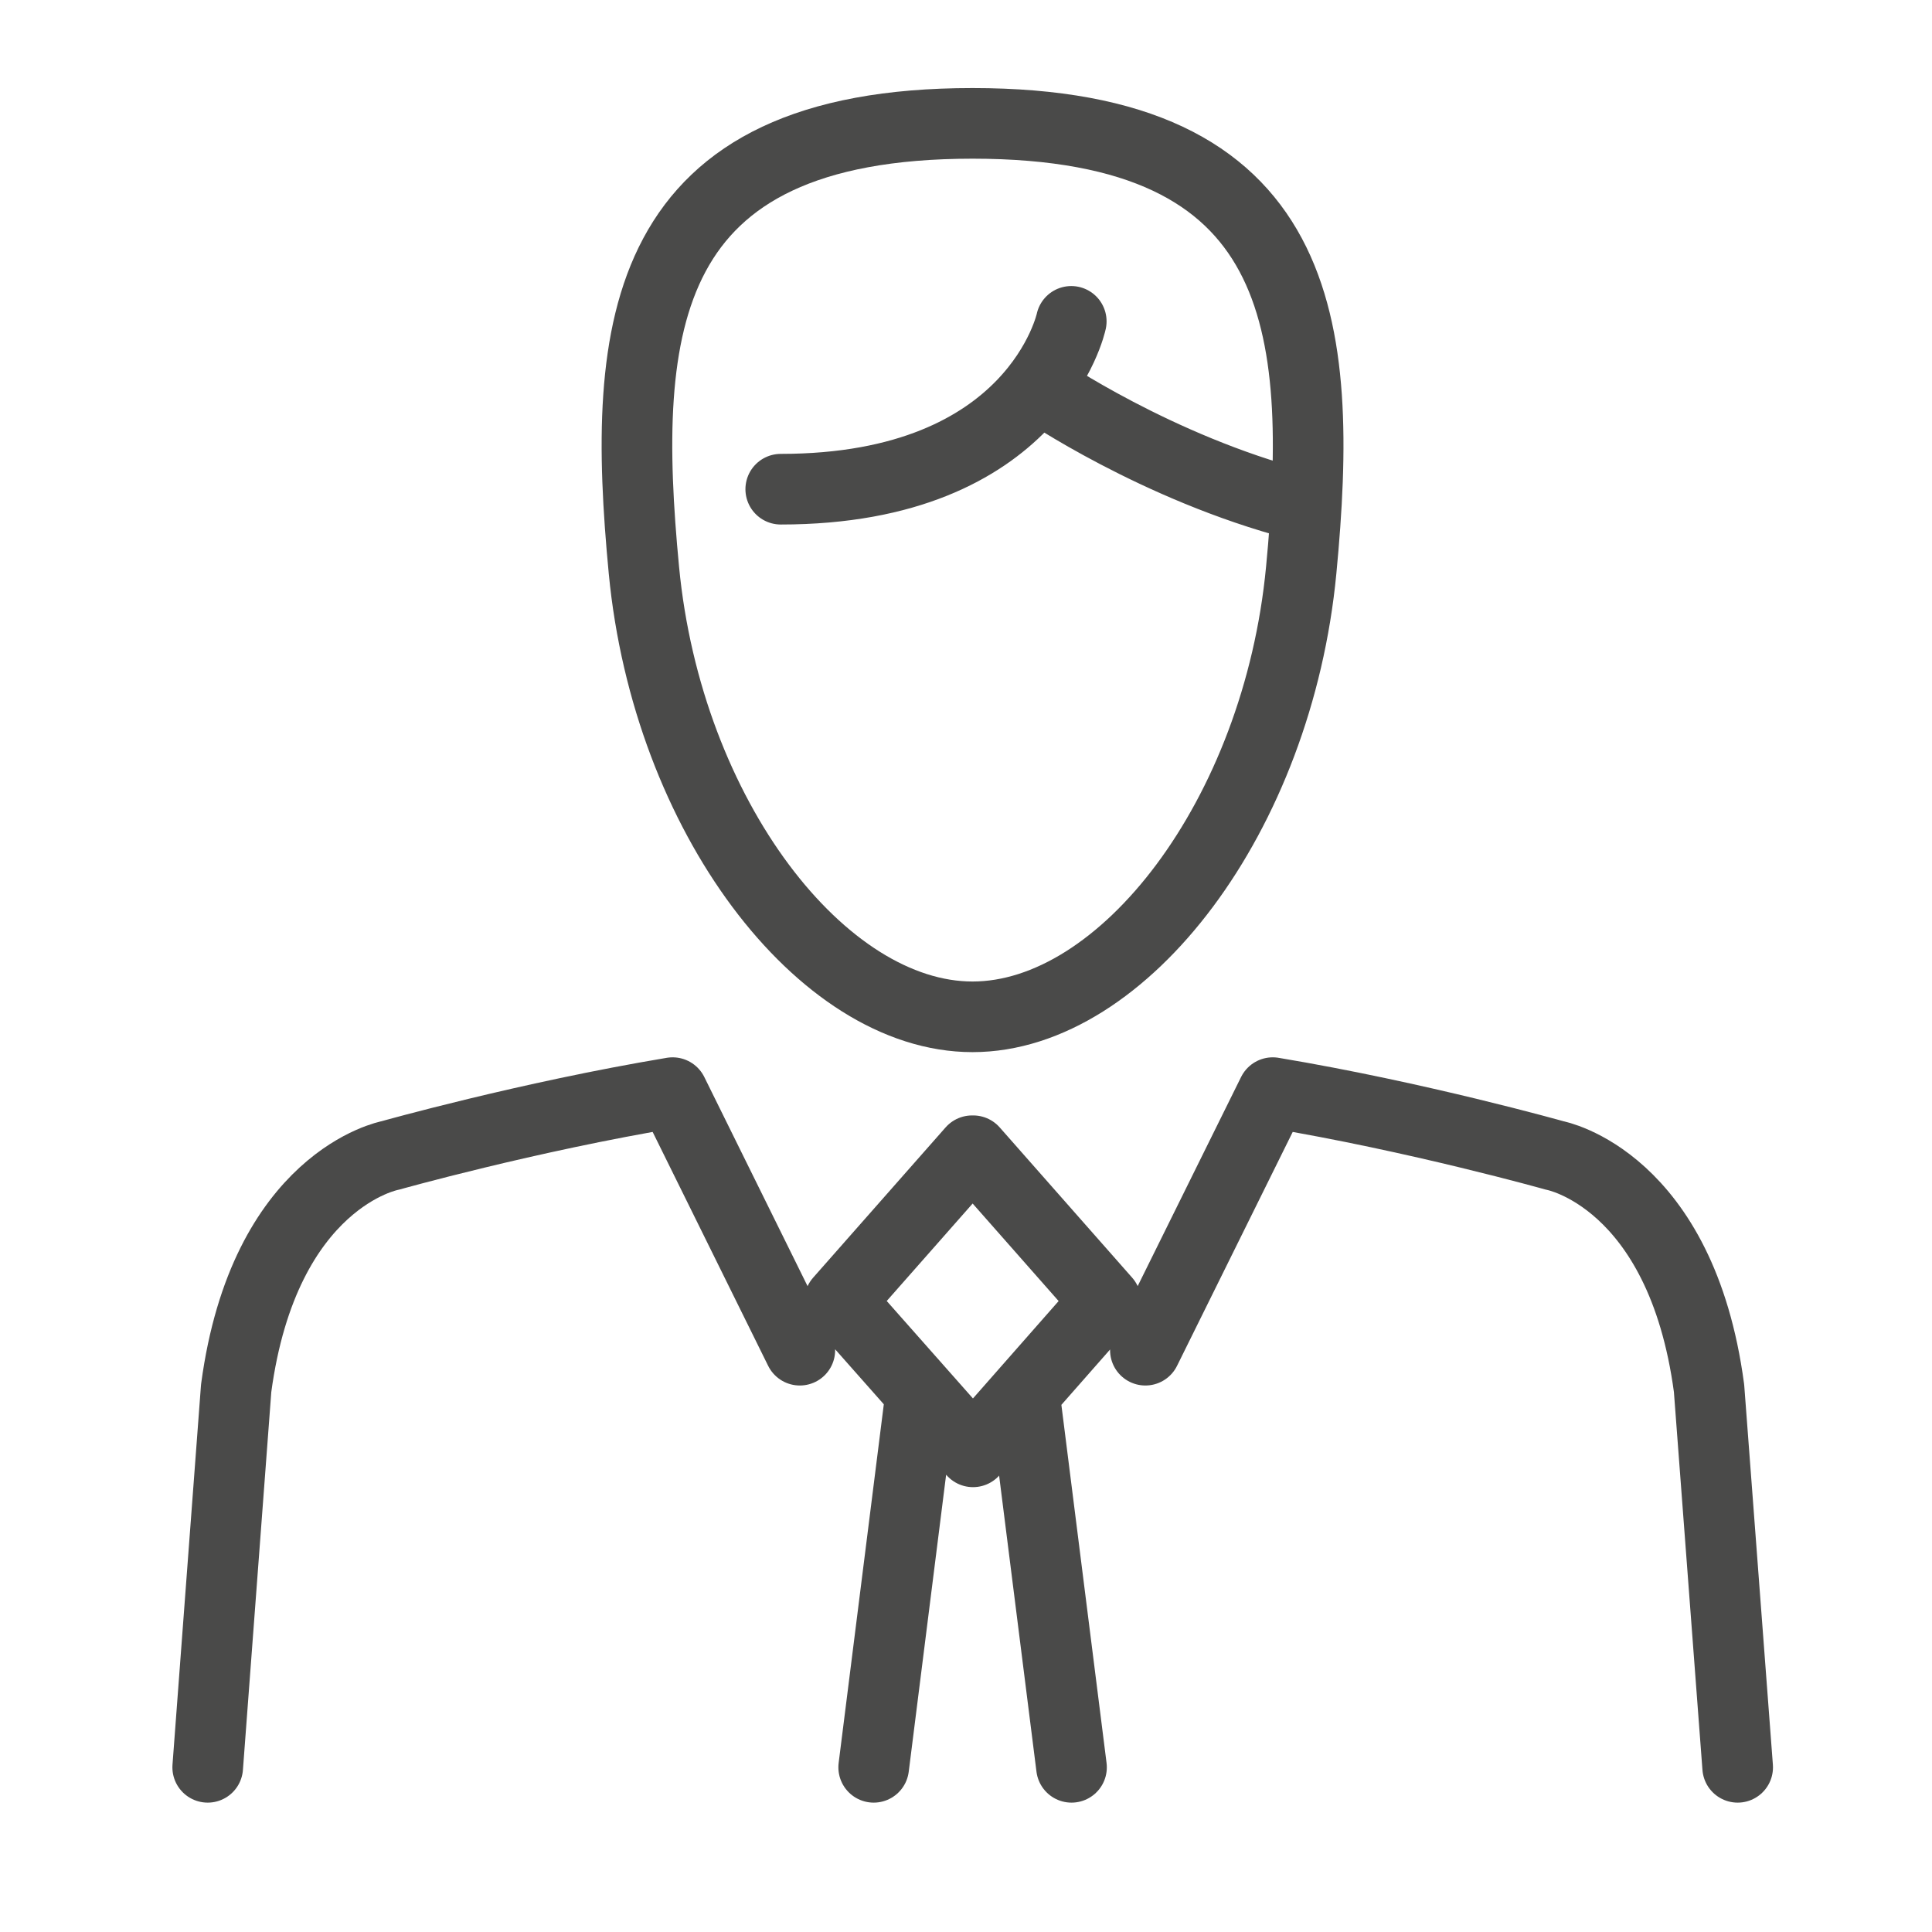 <?xml version="1.0" encoding="utf-8"?>
<!-- Generator: Adobe Illustrator 15.1.0, SVG Export Plug-In . SVG Version: 6.00 Build 0)  -->
<!DOCTYPE svg PUBLIC "-//W3C//DTD SVG 1.1//EN" "http://www.w3.org/Graphics/SVG/1.1/DTD/svg11.dtd">
<svg version="1.1" id="Calque_1" xmlns="http://www.w3.org/2000/svg" xmlns:xlink="http://www.w3.org/1999/xlink" x="0px" y="0px"
	 width="22.677px" height="22.677px" viewBox="0 0 22.677 22.677" enable-background="new 0 0 22.677 22.677" xml:space="preserve">
<g>
	<g>
		<path fill="none" stroke="#4A4A49" stroke-width="0.829" stroke-linejoin="round" stroke-miterlimit="10" d="M11.415,1.448
			c-3.911,0-4.132,2.367-3.857,5.245c0.276,2.883,2.088,5.242,3.857,5.242c1.772,0,3.583-2.359,3.858-5.242
			C15.548,3.815,15.327,1.448,11.415,1.448z"/>
	</g>
	<g>
		
			<path fill="none" stroke="#4A4A49" stroke-width="0.829" stroke-linecap="round" stroke-linejoin="round" stroke-miterlimit="10" d="
			M11.421,17.041l-1.566-1.77l1.555-1.764h0.013l1.555,1.764L11.421,17.041z M20.396,20.744l-0.336-4.449
			c-0.328-2.457-1.809-2.732-1.809-2.732s-1.605-0.453-3.312-0.738l-1.495,3.023 M2.438,20.744l0.334-4.449
			c0.329-2.457,1.806-2.732,1.806-2.732s1.609-0.453,3.317-0.738l1.493,3.023 M12.033,16.432l0.544,4.312 M10.798,16.432
			l-0.543,4.312 M12.232,4.57c0,0,1.345,0.92,3.001,1.354 M12.574,3.772c0,0-0.414,1.97-3.41,1.97"/>
	</g>
</g>
</svg>
